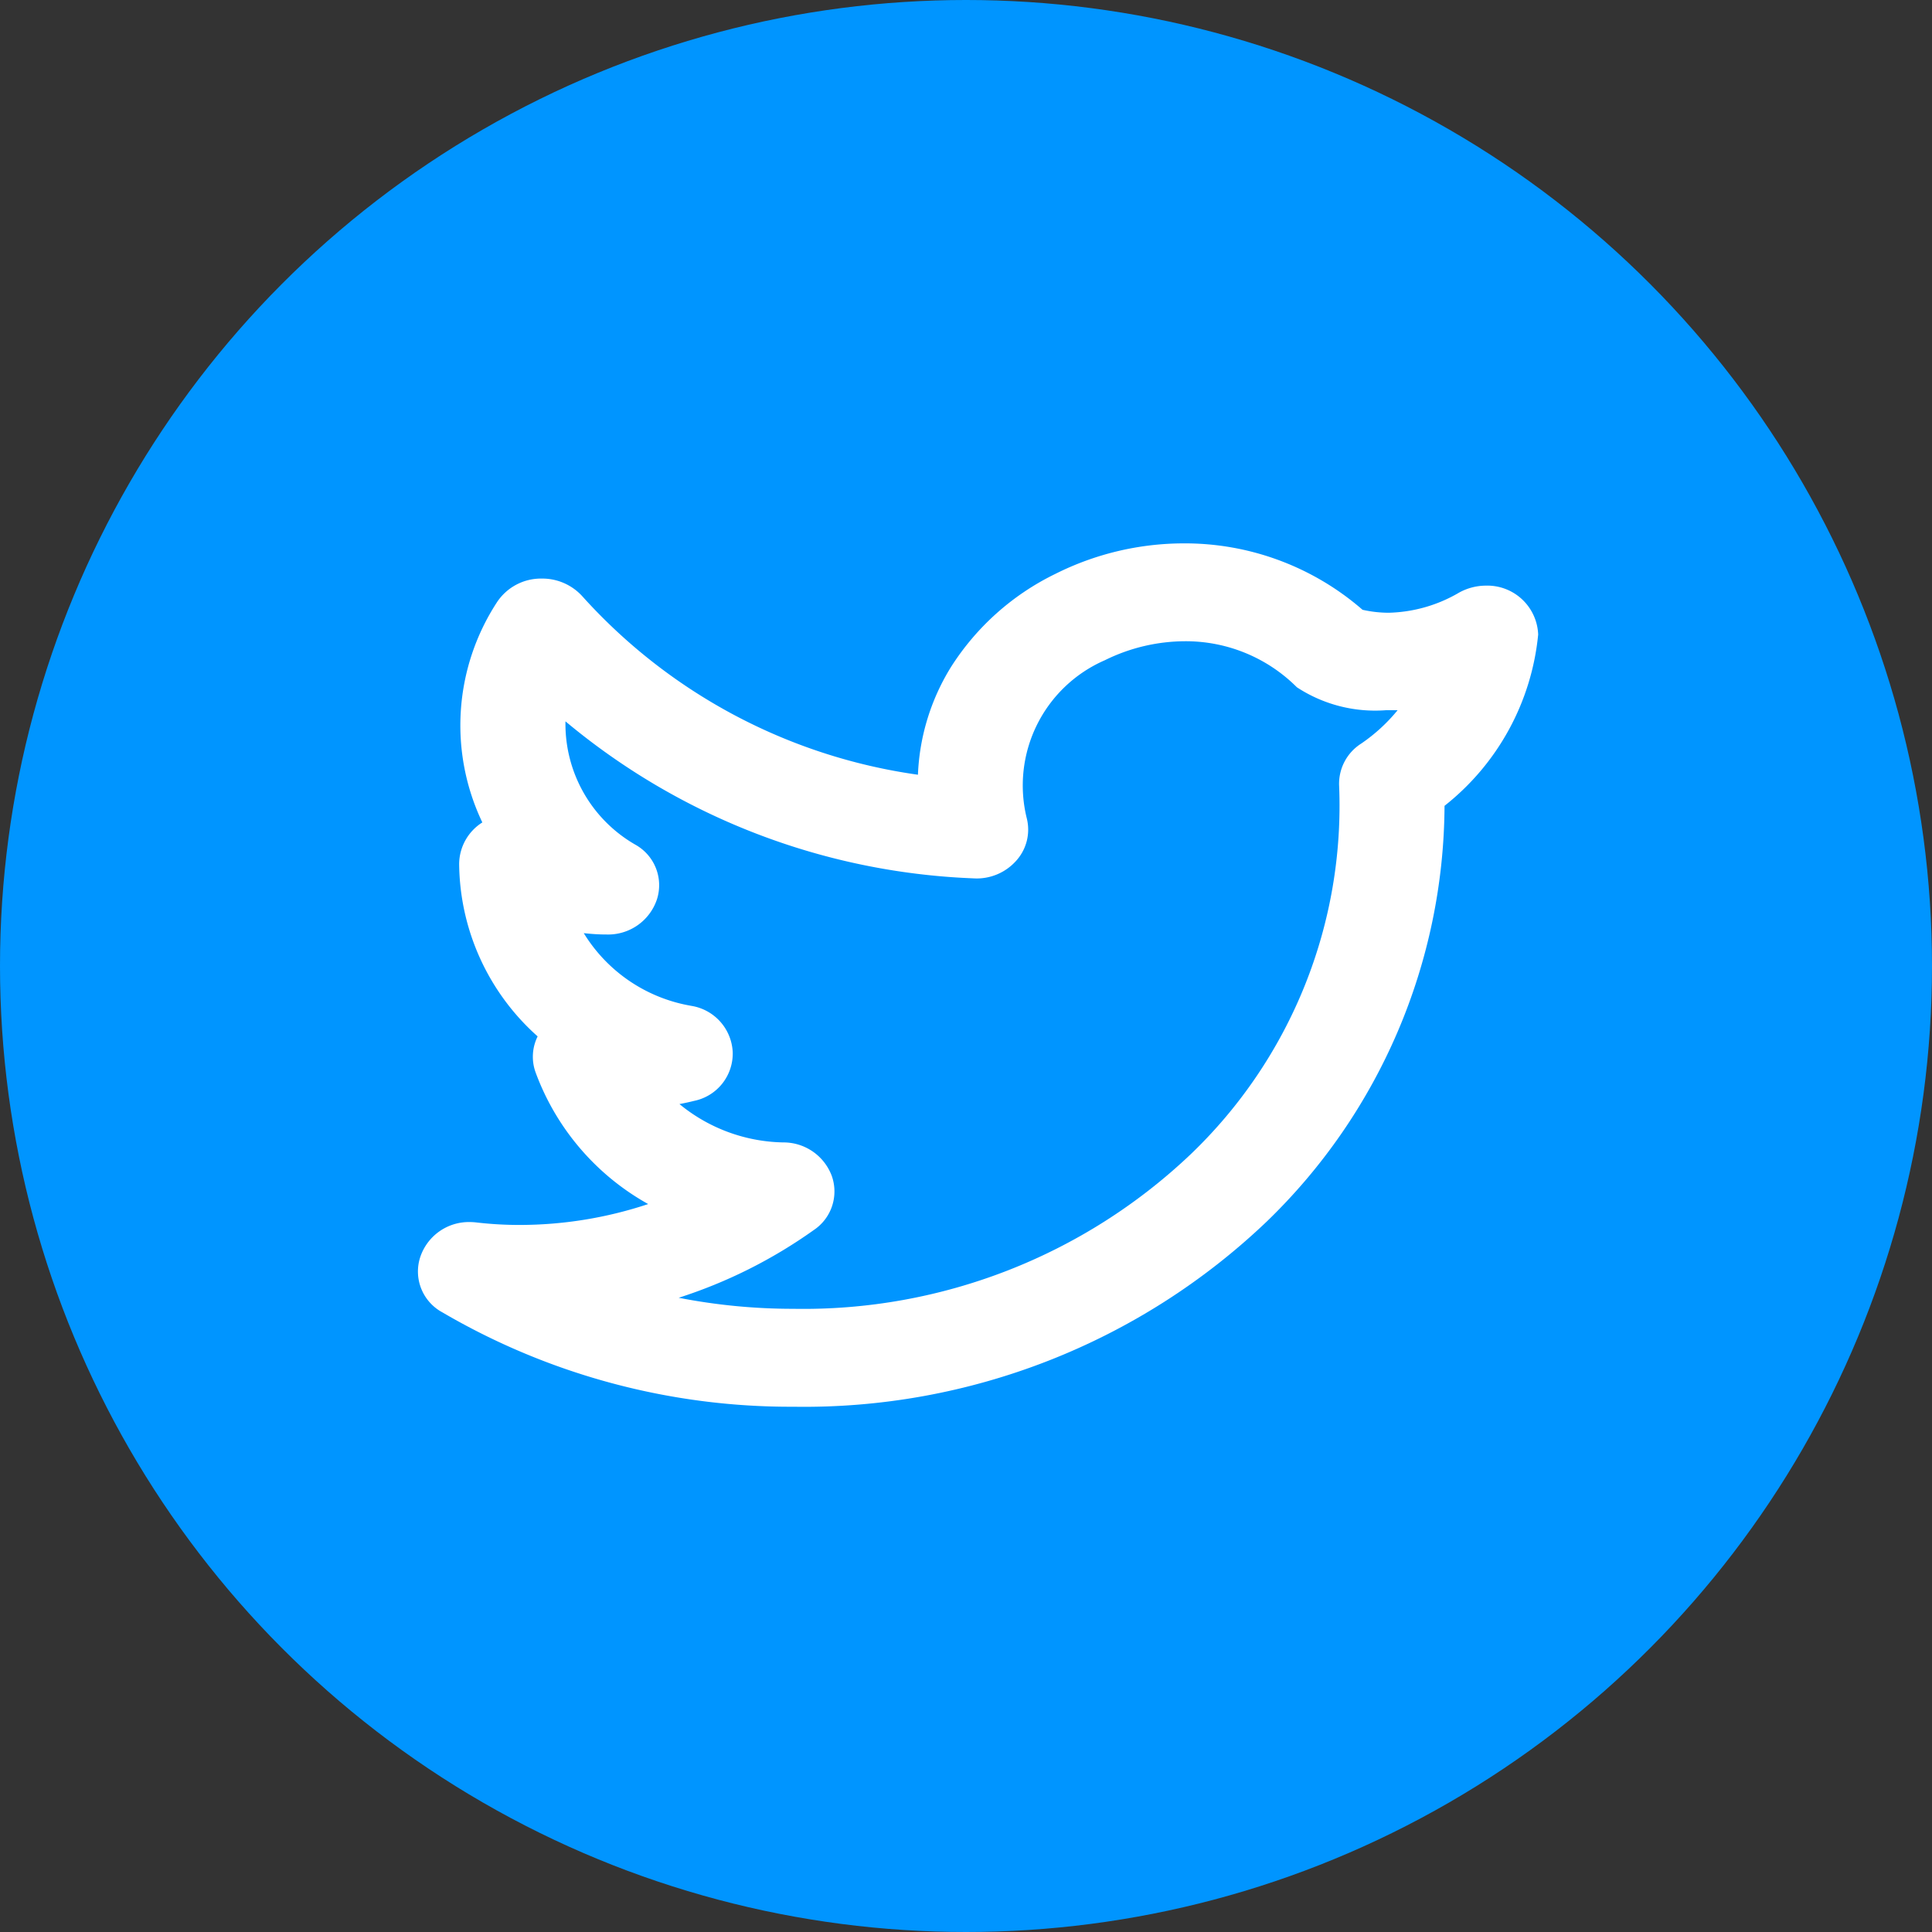 <svg xmlns="http://www.w3.org/2000/svg" width="32" height="32" viewBox="0 0 32 32">
  <rect x="0" y="0" width="32" height="32" fill="#333333" stroke="none"/>
  <g id="Group_11234" data-name="Group 11234" transform="translate(-6025 -801)">
    <circle id="Ellipse_858" data-name="Ellipse 858" cx="16" cy="16" r="16" transform="translate(6025 801)" fill="#0095ff"/>
    <path id="Union_2" data-name="Union 2" d="M.4,12.736a.768.768,0,0,1-.368-.907.849.849,0,0,1,.822-.588,1,1,0,0,1,.122.008,6.125,6.125,0,0,0,.707.04,6.758,6.758,0,0,0,2.127-.346A4.125,4.125,0,0,1,1.944,8.759a.759.759,0,0,1,.035-.593,3.872,3.872,0,0,1-1.3-2.857.821.821,0,0,1,.384-.687A3.733,3.733,0,0,1,1.3.983a.873.873,0,0,1,.75-.4.894.894,0,0,1,.669.293A9.2,9.2,0,0,0,8.278,3.832,3.663,3.663,0,0,1,8.824,2.05,4.25,4.25,0,0,1,10.553.506,4.749,4.749,0,0,1,12.675,0a4.484,4.484,0,0,1,2.967,1.1,1.972,1.972,0,0,0,.435.049A2.414,2.414,0,0,0,17.242.815.926.926,0,0,1,17.681.7a.843.843,0,0,1,.87.81A4.123,4.123,0,0,1,17,4.347a9.636,9.636,0,0,1-2.944,6.885A11.1,11.1,0,0,1,6.217,14.3,11.412,11.412,0,0,1,.4,12.736Zm4.11-5.078a.815.815,0,0,1,.7.767.8.8,0,0,1-.639.809c-.08.02-.16.037-.243.053a2.781,2.781,0,0,0,1.718.635.853.853,0,0,1,.806.558.769.769,0,0,1-.3.894,8.124,8.124,0,0,1-2.237,1.121,9.871,9.871,0,0,0,1.9.183A9.314,9.314,0,0,0,12.8,10.114a7.993,7.993,0,0,0,2.454-6.1.788.788,0,0,1,.369-.7,2.868,2.868,0,0,0,.6-.551c-.063,0-.126,0-.19,0a2.362,2.362,0,0,1-1.479-.38,2.6,2.6,0,0,0-1.851-.762,3.012,3.012,0,0,0-1.328.314,2.262,2.262,0,0,0-1.293,2.624.768.768,0,0,1-.169.689.875.875,0,0,1-.722.3,11.211,11.211,0,0,1-6.751-2.6A2.305,2.305,0,0,0,3.6,4.992a.768.768,0,0,1,.354.907.852.852,0,0,1-.839.579h-.01c-.12,0-.241-.009-.362-.022A2.6,2.6,0,0,0,4.514,7.658Z" transform="translate(6031.926 810)" fill="#fff"/>
  </g>
</svg>
